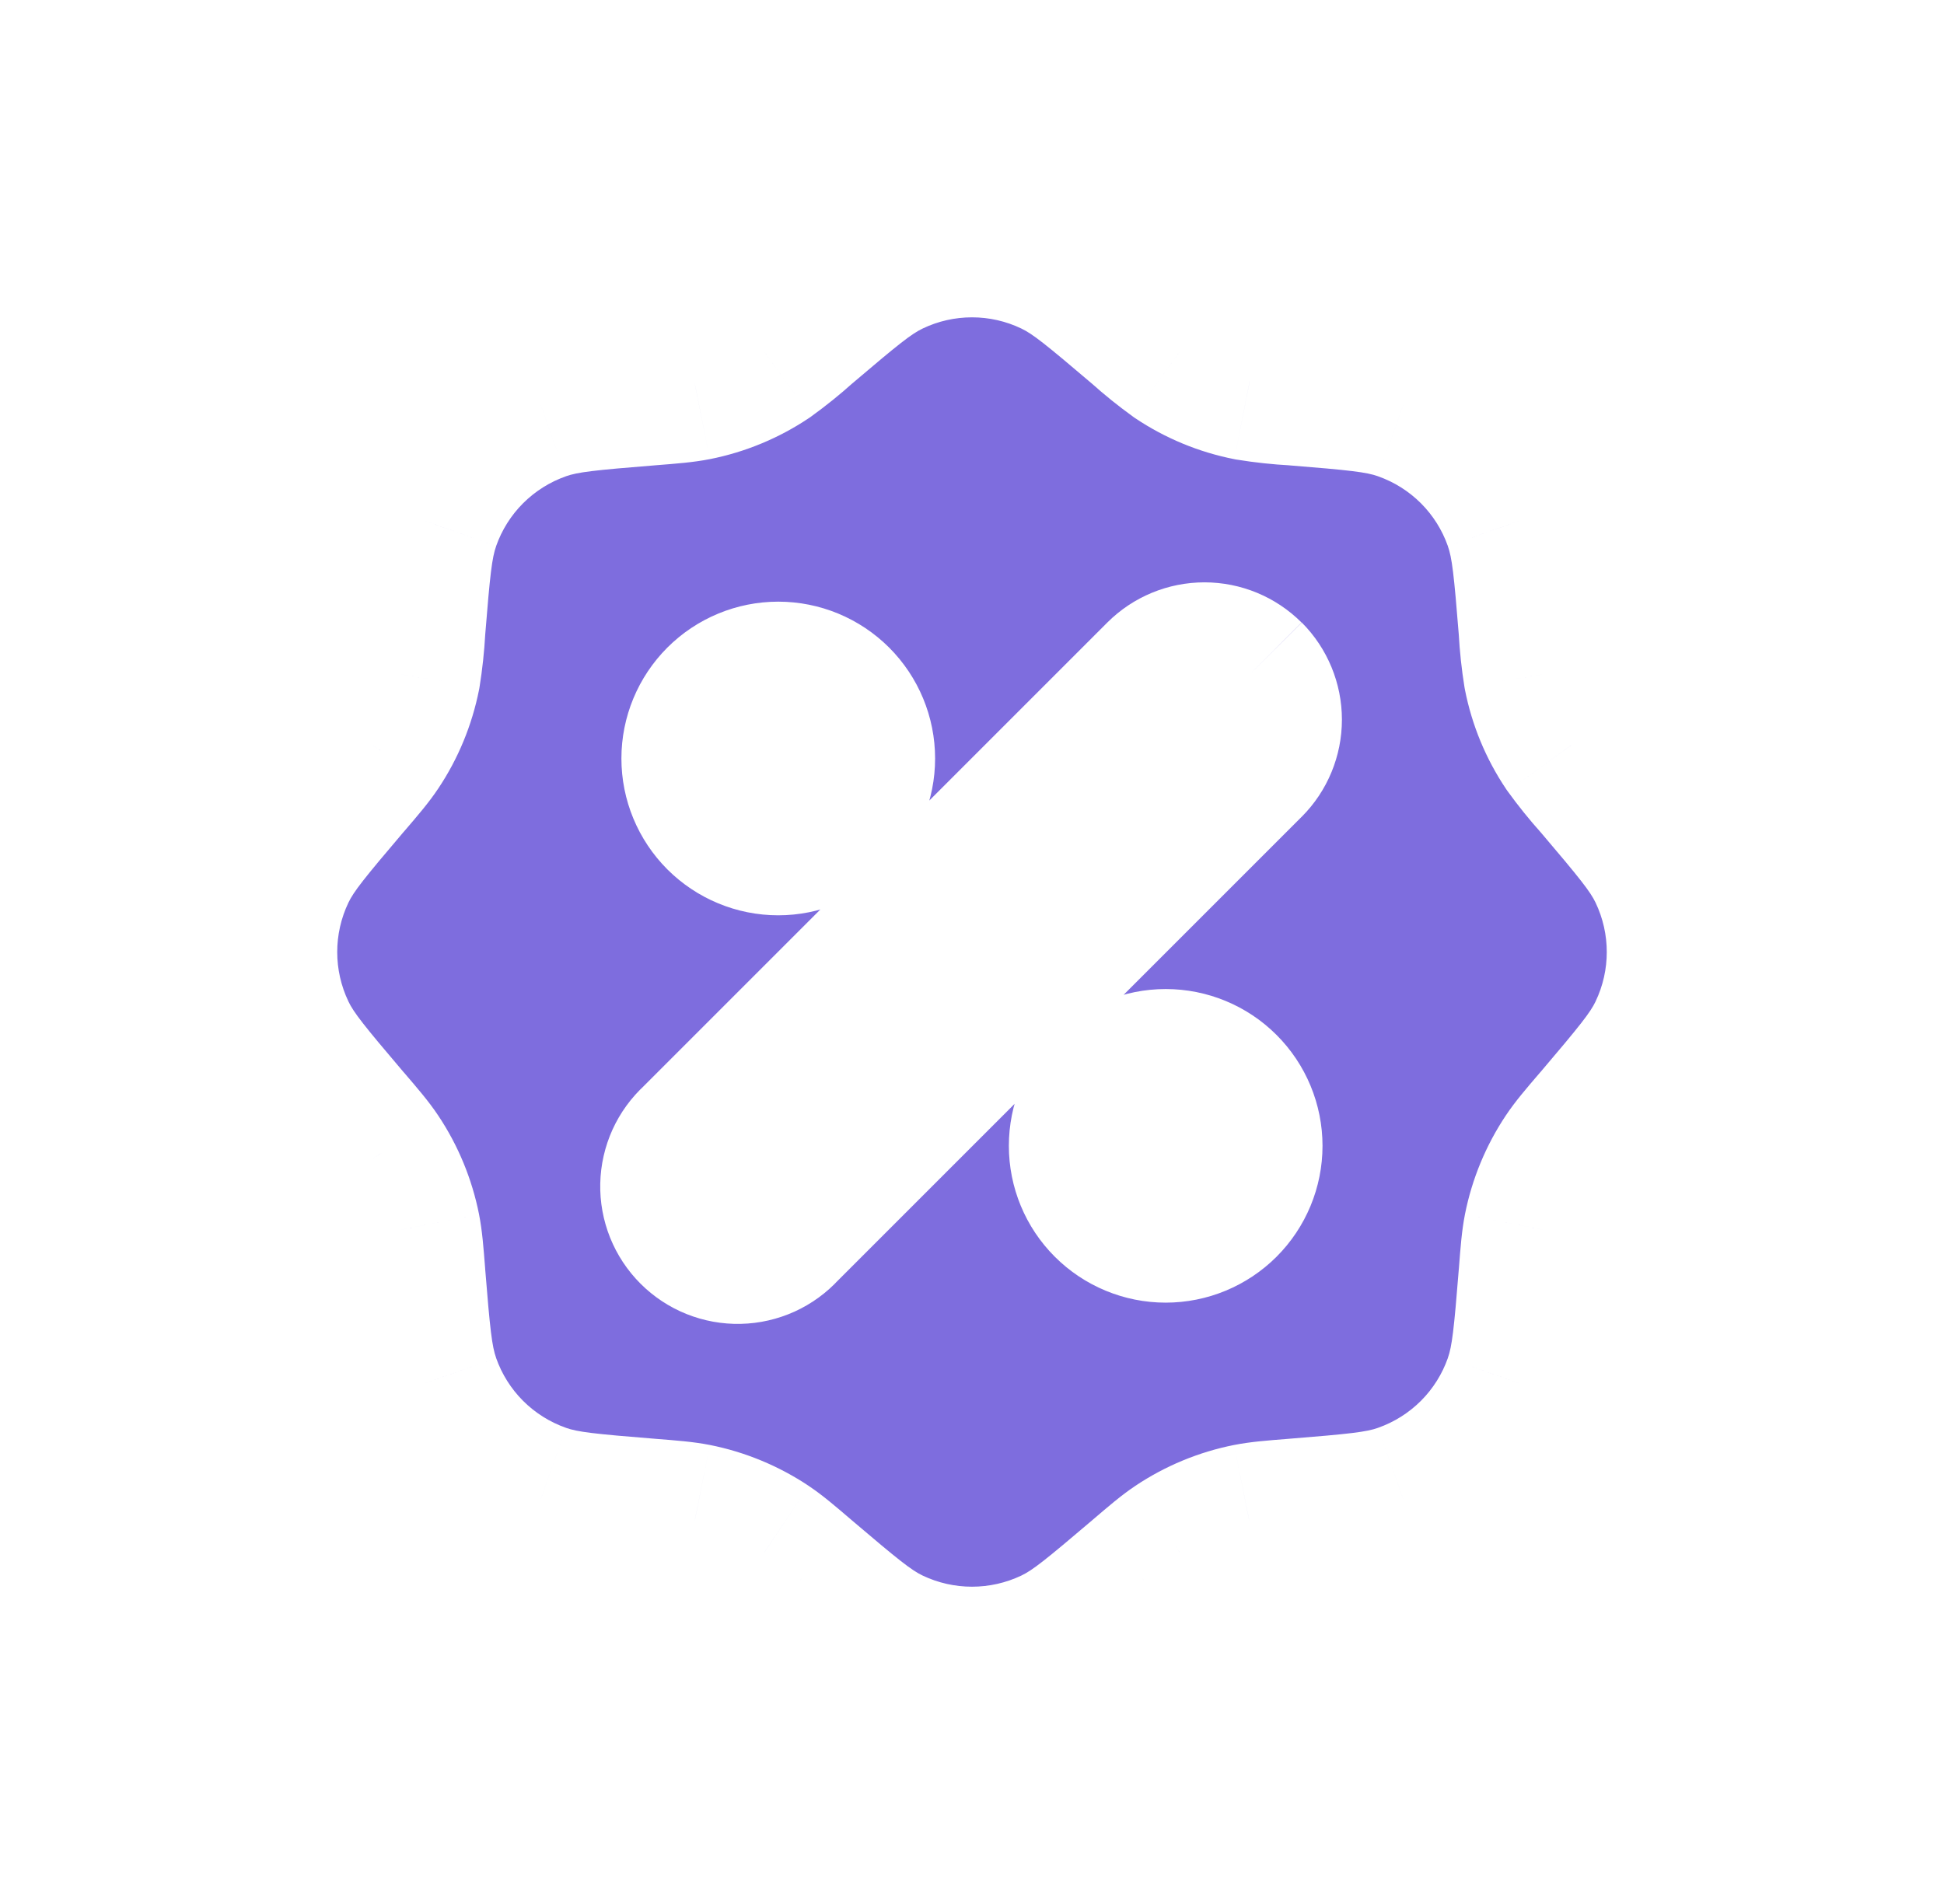 <svg width="49" height="48" viewBox="0 0 49 48" fill="none" xmlns="http://www.w3.org/2000/svg">
<g filter="url(#filter0_d_10826_1332)">
<mask id="path-1-outside-1_10826_1332" maskUnits="userSpaceOnUse" x="4.5" y="0" width="40" height="41" fill="black">
<rect fill="white" x="4.5" width="40" height="41"/>
<path fill-rule="evenodd" clip-rule="evenodd" d="M20.166 4.161C19.881 4.416 19.584 4.656 19.274 4.879C18.738 5.239 18.135 5.488 17.501 5.614C17.226 5.668 16.938 5.691 16.364 5.736C14.922 5.851 14.2 5.909 13.599 6.121C12.911 6.364 12.287 6.757 11.771 7.273C11.256 7.788 10.862 8.413 10.62 9.1C10.407 9.702 10.35 10.424 10.235 11.865C10.214 12.246 10.173 12.626 10.112 13.003C9.986 13.636 9.738 14.239 9.378 14.776C9.221 15.01 9.034 15.23 8.66 15.667C7.722 16.769 7.252 17.319 6.977 17.895C6.341 19.227 6.341 20.776 6.977 22.108C7.252 22.684 7.722 23.234 8.66 24.336C9.034 24.773 9.221 24.993 9.378 25.227C9.738 25.763 9.986 26.366 10.112 27C10.166 27.276 10.19 27.564 10.235 28.138C10.35 29.579 10.407 30.301 10.62 30.903C10.862 31.59 11.256 32.215 11.771 32.73C12.287 33.246 12.911 33.639 13.599 33.882C14.2 34.094 14.922 34.152 16.364 34.267C16.938 34.312 17.226 34.335 17.501 34.389C18.135 34.515 18.738 34.766 19.274 35.124C19.509 35.28 19.728 35.468 20.166 35.842C21.267 36.78 21.818 37.249 22.394 37.525C23.726 38.16 25.274 38.16 26.606 37.525C27.182 37.249 27.733 36.78 28.834 35.842C29.272 35.468 29.491 35.28 29.726 35.124C30.262 34.764 30.865 34.515 31.499 34.389C31.774 34.335 32.062 34.312 32.636 34.267C34.078 34.152 34.8 34.094 35.401 33.882C36.089 33.639 36.713 33.246 37.229 32.73C37.744 32.215 38.138 31.59 38.38 30.903C38.593 30.301 38.65 29.579 38.765 28.138C38.81 27.564 38.834 27.276 38.888 27C39.014 26.366 39.264 25.763 39.622 25.227C39.779 24.993 39.966 24.773 40.34 24.336C41.278 23.234 41.748 22.684 42.023 22.108C42.659 20.776 42.659 19.227 42.023 17.895C41.748 17.319 41.278 16.769 40.34 15.667C40.085 15.383 39.846 15.085 39.622 14.776C39.262 14.24 39.012 13.637 38.888 13.003C38.827 12.626 38.786 12.246 38.765 11.865C38.65 10.424 38.593 9.702 38.38 9.1C38.138 8.413 37.744 7.788 37.229 7.273C36.713 6.757 36.089 6.364 35.401 6.121C34.8 5.909 34.078 5.851 32.636 5.736C32.255 5.715 31.875 5.675 31.499 5.614C30.865 5.489 30.262 5.24 29.726 4.879C29.416 4.656 29.119 4.416 28.834 4.161C27.733 3.223 27.182 2.753 26.606 2.478C25.949 2.163 25.229 2 24.5 2C23.771 2 23.051 2.163 22.394 2.478C21.818 2.753 21.267 3.223 20.166 4.161ZM31.396 13.107C31.67 13.382 31.824 13.754 31.824 14.142C31.824 14.53 31.67 14.903 31.396 15.177L19.676 26.899C19.542 27.045 19.381 27.163 19.2 27.245C19.02 27.327 18.825 27.371 18.627 27.376C18.429 27.38 18.233 27.345 18.049 27.271C17.865 27.197 17.698 27.087 17.558 26.947C17.418 26.807 17.308 26.64 17.234 26.456C17.16 26.273 17.125 26.076 17.129 25.878C17.134 25.68 17.178 25.485 17.26 25.305C17.342 25.125 17.46 24.963 17.606 24.829L29.324 13.109C29.599 12.835 29.971 12.681 30.359 12.681C30.747 12.681 31.119 12.835 31.394 13.109M31.335 24.887C31.335 25.405 31.129 25.902 30.763 26.268C30.396 26.634 29.9 26.84 29.382 26.84C28.864 26.84 28.367 26.634 28.001 26.268C27.634 25.902 27.429 25.405 27.429 24.887C27.429 24.369 27.634 23.872 28.001 23.506C28.367 23.14 28.864 22.934 29.382 22.934C29.9 22.934 30.396 23.14 30.763 23.506C31.129 23.872 31.335 24.369 31.335 24.887ZM19.616 17.075C20.134 17.075 20.631 16.869 20.997 16.503C21.364 16.136 21.57 15.639 21.57 15.122C21.57 14.604 21.364 14.107 20.997 13.741C20.631 13.374 20.134 13.168 19.616 13.168C19.099 13.168 18.602 13.374 18.235 13.741C17.869 14.107 17.663 14.604 17.663 15.122C17.663 15.639 17.869 16.136 18.235 16.503C18.602 16.869 19.099 17.075 19.616 17.075Z"/>
</mask>
<path fill-rule="evenodd" clip-rule="evenodd" d="M20.166 4.161C19.881 4.416 19.584 4.656 19.274 4.879C18.738 5.239 18.135 5.488 17.501 5.614C17.226 5.668 16.938 5.691 16.364 5.736C14.922 5.851 14.2 5.909 13.599 6.121C12.911 6.364 12.287 6.757 11.771 7.273C11.256 7.788 10.862 8.413 10.62 9.1C10.407 9.702 10.35 10.424 10.235 11.865C10.214 12.246 10.173 12.626 10.112 13.003C9.986 13.636 9.738 14.239 9.378 14.776C9.221 15.01 9.034 15.23 8.66 15.667C7.722 16.769 7.252 17.319 6.977 17.895C6.341 19.227 6.341 20.776 6.977 22.108C7.252 22.684 7.722 23.234 8.66 24.336C9.034 24.773 9.221 24.993 9.378 25.227C9.738 25.763 9.986 26.366 10.112 27C10.166 27.276 10.19 27.564 10.235 28.138C10.35 29.579 10.407 30.301 10.62 30.903C10.862 31.59 11.256 32.215 11.771 32.73C12.287 33.246 12.911 33.639 13.599 33.882C14.2 34.094 14.922 34.152 16.364 34.267C16.938 34.312 17.226 34.335 17.501 34.389C18.135 34.515 18.738 34.766 19.274 35.124C19.509 35.28 19.728 35.468 20.166 35.842C21.267 36.78 21.818 37.249 22.394 37.525C23.726 38.16 25.274 38.16 26.606 37.525C27.182 37.249 27.733 36.78 28.834 35.842C29.272 35.468 29.491 35.28 29.726 35.124C30.262 34.764 30.865 34.515 31.499 34.389C31.774 34.335 32.062 34.312 32.636 34.267C34.078 34.152 34.8 34.094 35.401 33.882C36.089 33.639 36.713 33.246 37.229 32.73C37.744 32.215 38.138 31.59 38.38 30.903C38.593 30.301 38.65 29.579 38.765 28.138C38.81 27.564 38.834 27.276 38.888 27C39.014 26.366 39.264 25.763 39.622 25.227C39.779 24.993 39.966 24.773 40.34 24.336C41.278 23.234 41.748 22.684 42.023 22.108C42.659 20.776 42.659 19.227 42.023 17.895C41.748 17.319 41.278 16.769 40.34 15.667C40.085 15.383 39.846 15.085 39.622 14.776C39.262 14.24 39.012 13.637 38.888 13.003C38.827 12.626 38.786 12.246 38.765 11.865C38.65 10.424 38.593 9.702 38.38 9.1C38.138 8.413 37.744 7.788 37.229 7.273C36.713 6.757 36.089 6.364 35.401 6.121C34.8 5.909 34.078 5.851 32.636 5.736C32.255 5.715 31.875 5.675 31.499 5.614C30.865 5.489 30.262 5.24 29.726 4.879C29.416 4.656 29.119 4.416 28.834 4.161C27.733 3.223 27.182 2.753 26.606 2.478C25.949 2.163 25.229 2 24.5 2C23.771 2 23.051 2.163 22.394 2.478C21.818 2.753 21.267 3.223 20.166 4.161ZM31.396 13.107C31.67 13.382 31.824 13.754 31.824 14.142C31.824 14.53 31.67 14.903 31.396 15.177L19.676 26.899C19.542 27.045 19.381 27.163 19.2 27.245C19.02 27.327 18.825 27.371 18.627 27.376C18.429 27.38 18.233 27.345 18.049 27.271C17.865 27.197 17.698 27.087 17.558 26.947C17.418 26.807 17.308 26.64 17.234 26.456C17.16 26.273 17.125 26.076 17.129 25.878C17.134 25.68 17.178 25.485 17.26 25.305C17.342 25.125 17.46 24.963 17.606 24.829L29.324 13.109C29.599 12.835 29.971 12.681 30.359 12.681C30.747 12.681 31.119 12.835 31.394 13.109M31.335 24.887C31.335 25.405 31.129 25.902 30.763 26.268C30.396 26.634 29.9 26.84 29.382 26.84C28.864 26.84 28.367 26.634 28.001 26.268C27.634 25.902 27.429 25.405 27.429 24.887C27.429 24.369 27.634 23.872 28.001 23.506C28.367 23.14 28.864 22.934 29.382 22.934C29.9 22.934 30.396 23.14 30.763 23.506C31.129 23.872 31.335 24.369 31.335 24.887ZM19.616 17.075C20.134 17.075 20.631 16.869 20.997 16.503C21.364 16.136 21.57 15.639 21.57 15.122C21.57 14.604 21.364 14.107 20.997 13.741C20.631 13.374 20.134 13.168 19.616 13.168C19.099 13.168 18.602 13.374 18.235 13.741C17.869 14.107 17.663 14.604 17.663 15.122C17.663 15.639 17.869 16.136 18.235 16.503C18.602 16.869 19.099 17.075 19.616 17.075Z" fill="#7E6DDE"/>
<path d="M20.166 4.161L18.869 2.638L18.849 2.655L18.83 2.673L20.166 4.161ZM19.274 4.879L20.389 6.54L20.418 6.521L20.445 6.501L19.274 4.879ZM17.501 5.614L17.886 7.576L17.892 7.575L17.501 5.614ZM16.364 5.736L16.207 3.742L16.204 3.742L16.364 5.736ZM13.599 6.121L14.264 8.008L14.265 8.007L13.599 6.121ZM10.62 9.1L12.506 9.767L12.506 9.765L10.62 9.1ZM10.235 11.865L8.241 11.706L8.239 11.732L8.238 11.757L10.235 11.865ZM10.112 13.003L12.074 13.393L12.081 13.358L12.087 13.322L10.112 13.003ZM9.378 14.776L7.717 13.661L7.716 13.664L9.378 14.776ZM8.66 15.667L7.14 14.366L7.137 14.37L8.66 15.667ZM6.977 17.895L5.172 17.033L5.171 17.034L6.977 17.895ZM6.977 22.108L5.171 22.969L5.172 22.97L6.977 22.108ZM8.66 24.336L7.137 25.633L7.14 25.637L8.66 24.336ZM9.378 25.227L7.716 26.339L7.717 26.342L9.378 25.227ZM10.112 27L12.075 26.615L12.074 26.61L10.112 27ZM10.235 28.138L8.241 28.294L8.241 28.297L10.235 28.138ZM10.62 30.903L12.506 30.238L12.506 30.236L10.62 30.903ZM13.599 33.882L14.265 31.996L14.264 31.995L13.599 33.882ZM16.364 34.267L16.204 36.261L16.207 36.261L16.364 34.267ZM17.501 34.389L17.892 32.428L17.886 32.427L17.501 34.389ZM19.274 35.124L20.387 33.462L20.385 33.46L19.274 35.124ZM20.166 35.842L18.865 37.361L18.869 37.365L20.166 35.842ZM22.394 37.525L21.531 39.329L21.533 39.33L22.394 37.525ZM26.606 37.525L27.467 39.33L27.469 39.329L26.606 37.525ZM28.834 35.842L30.131 37.365L30.135 37.361L28.834 35.842ZM29.726 35.124L30.838 36.786L30.84 36.784L29.726 35.124ZM31.499 34.389L31.114 32.427L31.108 32.428L31.499 34.389ZM32.636 34.267L32.792 36.261L32.795 36.261L32.636 34.267ZM35.401 33.882L34.736 31.995L34.735 31.996L35.401 33.882ZM38.38 30.903L36.494 30.236L36.494 30.238L38.38 30.903ZM38.765 28.138L40.759 28.297L40.759 28.294L38.765 28.138ZM38.888 27L36.926 26.61L36.925 26.615L38.888 27ZM39.622 25.227L37.96 24.115L37.959 24.116L39.622 25.227ZM40.34 24.336L41.86 25.637L41.863 25.633L40.34 24.336ZM42.023 22.108L43.828 22.97L43.829 22.969L42.023 22.108ZM42.023 17.895L43.829 17.034L43.828 17.033L42.023 17.895ZM40.34 15.667L41.863 14.37L41.846 14.351L41.829 14.331L40.34 15.667ZM39.622 14.776L37.962 15.891L37.981 15.919L38.001 15.947L39.622 14.776ZM38.888 13.003L36.913 13.322L36.919 13.355L36.925 13.388L38.888 13.003ZM38.765 11.865L40.762 11.757L40.761 11.732L40.759 11.706L38.765 11.865ZM38.38 9.1L36.494 9.765L36.494 9.767L38.38 9.1ZM35.401 6.121L34.735 8.007L34.736 8.008L35.401 6.121ZM32.636 5.736L32.795 3.742L32.77 3.74L32.745 3.739L32.636 5.736ZM31.499 5.614L31.113 7.576L31.146 7.583L31.18 7.588L31.499 5.614ZM29.726 4.879L28.555 6.501L28.582 6.521L28.61 6.54L29.726 4.879ZM28.834 4.161L30.17 2.673L30.151 2.655L30.131 2.638L28.834 4.161ZM26.606 2.478L25.743 4.282L25.743 4.282L26.606 2.478ZM24.5 2V4V2ZM22.394 2.478L23.257 4.282L23.257 4.282L22.394 2.478ZM31.396 15.177L32.81 16.591L32.812 16.59L31.396 15.177ZM19.676 26.899L18.262 25.485L18.23 25.517L18.199 25.55L19.676 26.899ZM17.606 24.829L18.955 26.306L18.988 26.275L19.02 26.243L17.606 24.829ZM29.324 13.109L27.911 11.694L27.91 11.695L29.324 13.109ZM30.359 12.681V10.681V12.681ZM31.335 24.887H33.335H31.335ZM29.382 26.84V28.84V26.84ZM27.429 24.887H25.429H27.429ZM29.382 22.934V20.934V22.934ZM19.616 17.075V19.075V17.075ZM21.57 15.122H23.57H21.57ZM19.616 13.168V11.168V13.168ZM17.663 15.122H15.663H17.663ZM18.83 2.673C18.598 2.88 18.356 3.076 18.104 3.258L20.445 6.501C20.812 6.236 21.165 5.952 21.501 5.65L18.83 2.673ZM18.16 3.219C17.846 3.429 17.49 3.577 17.111 3.652L17.892 7.575C18.78 7.399 19.63 7.049 20.389 6.54L18.16 3.219ZM17.117 3.651C16.98 3.678 16.822 3.694 16.207 3.742L16.52 7.73C17.054 7.688 17.472 7.657 17.886 7.576L17.117 3.651ZM16.204 3.742C14.884 3.848 13.841 3.915 12.933 4.236L14.265 8.007C14.559 7.903 14.96 7.855 16.523 7.73L16.204 3.742ZM12.934 4.235C11.964 4.577 11.084 5.132 10.357 5.858L13.185 8.687C13.49 8.383 13.858 8.151 14.264 8.008L12.934 4.235ZM10.357 5.858C9.63 6.585 9.075 7.466 8.734 8.436L12.506 9.765C12.649 9.36 12.881 8.991 13.185 8.687L10.357 5.858ZM8.734 8.434C8.413 9.343 8.347 10.386 8.241 11.706L12.228 12.025C12.353 10.461 12.402 10.06 12.506 9.767L8.734 8.434ZM8.238 11.757C8.221 12.068 8.187 12.377 8.138 12.684L12.087 13.322C12.159 12.875 12.207 12.425 12.232 11.974L8.238 11.757ZM8.151 12.613C8.075 12.992 7.928 13.348 7.717 13.661L11.039 15.89C11.548 15.132 11.897 14.282 12.074 13.393L8.151 12.613ZM7.716 13.664C7.64 13.777 7.542 13.896 7.14 14.366L10.179 16.968C10.526 16.563 10.803 16.243 11.04 15.888L7.716 13.664ZM7.137 14.37C6.279 15.379 5.588 16.163 5.172 17.033L8.781 18.758C8.916 18.476 9.165 18.159 10.182 16.963L7.137 14.37ZM5.171 17.034C4.276 18.911 4.276 21.092 5.171 22.969L8.782 21.246C8.406 20.459 8.406 19.544 8.782 18.756L5.171 17.034ZM5.172 22.97C5.588 23.84 6.279 24.624 7.137 25.633L10.182 23.04C9.165 21.844 8.916 21.527 8.781 21.245L5.172 22.97ZM7.14 25.637C7.542 26.106 7.64 26.226 7.716 26.339L11.04 24.115C10.803 23.76 10.526 23.44 10.179 23.035L7.14 25.637ZM7.717 26.342C7.928 26.655 8.075 27.012 8.151 27.39L12.074 26.61C11.897 25.721 11.548 24.872 11.039 24.113L7.717 26.342ZM8.15 27.385C8.176 27.522 8.193 27.679 8.241 28.294L12.229 27.981C12.187 27.448 12.156 27.029 12.075 26.615L8.15 27.385ZM8.241 28.297C8.347 29.617 8.413 30.66 8.734 31.569L12.506 30.236C12.402 29.942 12.353 29.542 12.228 27.978L8.241 28.297ZM8.734 31.567C9.075 32.537 9.63 33.418 10.357 34.145L13.185 31.316C12.881 31.012 12.649 30.643 12.506 30.238L8.734 31.567ZM10.357 34.145C11.084 34.871 11.964 35.426 12.934 35.768L14.264 31.995C13.858 31.852 13.49 31.62 13.185 31.316L10.357 34.145ZM12.933 35.767C13.841 36.088 14.884 36.155 16.204 36.261L16.523 32.273C14.96 32.148 14.559 32.1 14.265 31.996L12.933 35.767ZM16.207 36.261C16.822 36.309 16.98 36.325 17.117 36.352L17.886 32.427C17.472 32.346 17.054 32.315 16.52 32.273L16.207 36.261ZM17.111 36.351C17.487 36.425 17.845 36.574 18.164 36.787L20.385 33.46C19.631 32.957 18.783 32.605 17.892 32.428L17.111 36.351ZM18.162 36.786C18.276 36.862 18.395 36.959 18.865 37.361L21.466 34.322C21.061 33.976 20.741 33.699 20.387 33.462L18.162 36.786ZM18.869 37.365C19.877 38.223 20.662 38.913 21.531 39.329L23.257 35.721C22.974 35.586 22.657 35.336 21.462 34.319L18.869 37.365ZM21.533 39.33C23.41 40.225 25.59 40.225 27.467 39.33L25.745 35.72C24.958 36.095 24.042 36.095 23.255 35.72L21.533 39.33ZM27.469 39.329C28.338 38.913 29.123 38.223 30.131 37.365L27.538 34.319C26.343 35.336 26.026 35.586 25.743 35.721L27.469 39.329ZM30.135 37.361C30.605 36.959 30.724 36.862 30.838 36.786L28.613 33.462C28.259 33.699 27.939 33.976 27.534 34.322L30.135 37.361ZM30.84 36.784C31.154 36.574 31.51 36.426 31.889 36.351L31.108 32.428C30.22 32.604 29.37 32.954 28.611 33.463L30.84 36.784ZM31.883 36.352C32.02 36.325 32.178 36.309 32.792 36.261L32.48 32.273C31.946 32.315 31.528 32.346 31.114 32.427L31.883 36.352ZM32.795 36.261C34.116 36.155 35.159 36.088 36.067 35.767L34.735 31.996C34.441 32.1 34.04 32.148 32.477 32.273L32.795 36.261ZM36.066 35.768C37.035 35.426 37.916 34.871 38.643 34.145L35.815 31.316C35.51 31.62 35.142 31.852 34.736 31.995L36.066 35.768ZM38.643 34.145C39.37 33.418 39.925 32.537 40.266 31.567L36.494 30.238C36.351 30.643 36.119 31.012 35.815 31.316L38.643 34.145ZM40.266 31.569C40.587 30.66 40.654 29.617 40.759 28.297L36.772 27.978C36.647 29.542 36.598 29.942 36.494 30.236L40.266 31.569ZM40.759 28.294C40.807 27.679 40.824 27.522 40.85 27.385L36.925 26.615C36.844 27.029 36.813 27.448 36.772 27.981L40.759 28.294ZM40.849 27.39C40.924 27.015 41.072 26.657 41.285 26.338L37.959 24.116C37.455 24.87 37.103 25.718 36.926 26.61L40.849 27.39ZM41.284 26.339C41.36 26.226 41.458 26.106 41.86 25.637L38.821 23.035C38.474 23.44 38.197 23.76 37.96 24.115L41.284 26.339ZM41.863 25.633C42.721 24.624 43.412 23.84 43.828 22.97L40.219 21.245C40.084 21.527 39.835 21.844 38.818 23.04L41.863 25.633ZM43.829 22.969C44.724 21.092 44.724 18.911 43.829 17.034L40.218 18.756C40.594 19.544 40.594 20.459 40.218 21.246L43.829 22.969ZM43.828 17.033C43.412 16.163 42.721 15.379 41.863 14.37L38.818 16.963C39.835 18.159 40.084 18.476 40.219 18.758L43.828 17.033ZM41.829 14.331C41.621 14.1 41.426 13.857 41.244 13.605L38.001 15.947C38.266 16.314 38.55 16.666 38.852 17.003L41.829 14.331ZM41.282 13.661C41.071 13.345 40.923 12.991 40.85 12.617L36.925 13.388C37.101 14.283 37.453 15.134 37.962 15.891L41.282 13.661ZM40.862 12.684C40.813 12.377 40.779 12.068 40.762 11.757L36.768 11.974C36.793 12.425 36.841 12.875 36.913 13.322L40.862 12.684ZM40.759 11.706C40.654 10.386 40.587 9.343 40.266 8.434L36.494 9.767C36.598 10.06 36.647 10.461 36.772 12.025L40.759 11.706ZM40.266 8.436C39.925 7.466 39.37 6.585 38.643 5.858L35.815 8.687C36.119 8.991 36.351 9.36 36.494 9.765L40.266 8.436ZM38.643 5.858C37.916 5.132 37.035 4.577 36.066 4.235L34.736 8.008C35.142 8.151 35.51 8.383 35.815 8.687L38.643 5.858ZM36.067 4.236C35.159 3.915 34.116 3.848 32.795 3.742L32.477 7.73C34.04 7.855 34.441 7.903 34.735 8.007L36.067 4.236ZM32.745 3.739C32.434 3.722 32.125 3.689 31.818 3.639L31.18 7.588C31.626 7.66 32.076 7.709 32.528 7.733L32.745 3.739ZM31.884 3.651C31.511 3.578 31.156 3.431 30.841 3.219L28.61 6.54C29.367 7.048 30.218 7.4 31.113 7.576L31.884 3.651ZM30.896 3.258C30.644 3.076 30.402 2.88 30.17 2.673L27.499 5.65C27.835 5.952 28.188 6.236 28.555 6.501L30.896 3.258ZM30.131 2.638C29.123 1.78 28.338 1.089 27.469 0.674L25.743 4.282C26.026 4.417 26.343 4.667 27.538 5.684L30.131 2.638ZM27.47 0.674C26.543 0.23 25.528 0 24.5 0V4C24.93 4 25.355 4.096 25.743 4.282L27.47 0.674ZM24.5 0C23.472 0 22.457 0.23 21.53 0.674L23.257 4.282C23.645 4.096 24.07 4 24.5 4V0ZM21.531 0.674C20.662 1.089 19.877 1.78 18.869 2.638L21.462 5.684C22.657 4.667 22.974 4.417 23.257 4.282L21.531 0.674ZM29.98 14.52C29.88 14.42 29.824 14.284 29.824 14.142H33.824C33.824 13.225 33.46 12.344 32.812 11.694L29.98 14.52ZM29.824 14.142C29.824 14.001 29.88 13.865 29.98 13.765L32.812 16.59C33.46 15.941 33.824 15.06 33.824 14.142H29.824ZM29.982 13.763L18.262 25.485L21.09 28.313L32.81 16.591L29.982 13.763ZM18.199 25.55C18.248 25.497 18.307 25.454 18.373 25.424L20.028 29.066C20.454 28.872 20.837 28.594 21.152 28.248L18.199 25.55ZM18.373 25.424C18.439 25.394 18.51 25.378 18.582 25.376L18.672 29.375C19.14 29.365 19.601 29.259 20.028 29.066L18.373 25.424ZM18.582 25.376C18.654 25.375 18.726 25.388 18.793 25.415L17.304 29.127C17.739 29.301 18.204 29.386 18.672 29.375L18.582 25.376ZM18.793 25.415C18.86 25.442 18.921 25.482 18.972 25.533L16.144 28.361C16.475 28.692 16.87 28.953 17.304 29.127L18.793 25.415ZM18.972 25.533C19.023 25.584 19.064 25.645 19.09 25.712L15.378 27.201C15.552 27.635 15.813 28.03 16.144 28.361L18.972 25.533ZM19.09 25.712C19.117 25.779 19.13 25.851 19.129 25.923L15.13 25.833C15.119 26.301 15.204 26.766 15.378 27.201L19.09 25.712ZM19.129 25.923C19.127 25.995 19.111 26.066 19.081 26.132L15.439 24.477C15.246 24.904 15.14 25.365 15.13 25.833L19.129 25.923ZM19.081 26.132C19.051 26.198 19.008 26.257 18.955 26.306L16.257 23.353C15.911 23.669 15.633 24.051 15.439 24.477L19.081 26.132ZM19.02 26.243L30.738 14.523L27.91 11.695L16.192 23.415L19.02 26.243ZM30.737 14.525C30.637 14.625 30.501 14.681 30.359 14.681V10.681C29.441 10.681 28.561 11.045 27.911 11.694L30.737 14.525ZM30.359 14.681C30.218 14.681 30.082 14.625 29.981 14.525L32.807 11.694C32.157 11.045 31.277 10.681 30.359 10.681V14.681ZM29.335 24.887C29.335 24.874 29.34 24.862 29.349 24.854L32.177 27.682C32.918 26.941 33.335 25.935 33.335 24.887H29.335ZM29.349 24.854C29.357 24.845 29.369 24.84 29.382 24.84V28.84C30.43 28.84 31.436 28.423 32.177 27.682L29.349 24.854ZM29.382 24.84C29.394 24.84 29.406 24.845 29.415 24.854L26.587 27.682C27.328 28.423 28.333 28.84 29.382 28.84V24.84ZM29.415 24.854C29.424 24.862 29.429 24.874 29.429 24.887H25.429C25.429 25.935 25.845 26.941 26.587 27.682L29.415 24.854ZM29.429 24.887C29.429 24.899 29.424 24.911 29.415 24.92L26.587 22.092C25.845 22.833 25.429 23.838 25.429 24.887H29.429ZM29.415 24.92C29.406 24.929 29.394 24.934 29.382 24.934V20.934C28.333 20.934 27.328 21.35 26.587 22.092L29.415 24.92ZM29.382 24.934C29.369 24.934 29.357 24.929 29.349 24.92L32.177 22.092C31.436 21.35 30.43 20.934 29.382 20.934V24.934ZM29.349 24.92C29.34 24.911 29.335 24.899 29.335 24.887H33.335C33.335 23.838 32.918 22.833 32.177 22.092L29.349 24.92ZM19.616 19.075C20.665 19.075 21.67 18.658 22.412 17.917L19.583 15.088C19.592 15.08 19.604 15.075 19.616 15.075V19.075ZM22.412 17.917C23.153 17.175 23.57 16.17 23.57 15.122H19.57C19.57 15.109 19.575 15.097 19.583 15.088L22.412 17.917ZM23.57 15.122C23.57 14.073 23.153 13.068 22.412 12.326L19.583 15.155C19.575 15.146 19.57 15.134 19.57 15.122H23.57ZM22.412 12.326C21.67 11.585 20.665 11.168 19.616 11.168V15.168C19.604 15.168 19.592 15.164 19.583 15.155L22.412 12.326ZM19.616 11.168C18.568 11.168 17.563 11.585 16.821 12.326L19.65 15.155C19.641 15.164 19.629 15.168 19.616 15.168V11.168ZM16.821 12.326C16.08 13.068 15.663 14.073 15.663 15.122H19.663C19.663 15.134 19.659 15.146 19.65 15.155L16.821 12.326ZM15.663 15.122C15.663 16.17 16.08 17.175 16.821 17.917L19.65 15.088C19.659 15.097 19.663 15.109 19.663 15.122H15.663ZM16.821 17.917C17.563 18.658 18.568 19.075 19.616 19.075V15.075C19.629 15.075 19.641 15.08 19.65 15.088L16.821 17.917Z" fill="white" mask="url(#path-1-outside-1_10826_1332)"/>
</g>
<defs>
<filter id="filter0_d_10826_1332" x="0.5" y="0" width="48" height="48.002" filterUnits="userSpaceOnUse" color-interpolation-filters="sRGB">
<feFlood flood-opacity="0" result="BackgroundImageFix"/>
<feColorMatrix in="SourceAlpha" type="matrix" values="0 0 0 0 0 0 0 0 0 0 0 0 0 0 0 0 0 0 127 0" result="hardAlpha"/>
<feOffset dy="4"/>
<feGaussianBlur stdDeviation="2"/>
<feComposite in2="hardAlpha" operator="out"/>
<feColorMatrix type="matrix" values="0 0 0 0 0 0 0 0 0 0 0 0 0 0 0 0 0 0 0.1 0"/>
<feBlend mode="normal" in2="BackgroundImageFix" result="effect1_dropShadow_10826_1332"/>
<feBlend mode="normal" in="SourceGraphic" in2="effect1_dropShadow_10826_1332" result="shape"/>
</filter>
</defs>
</svg>
